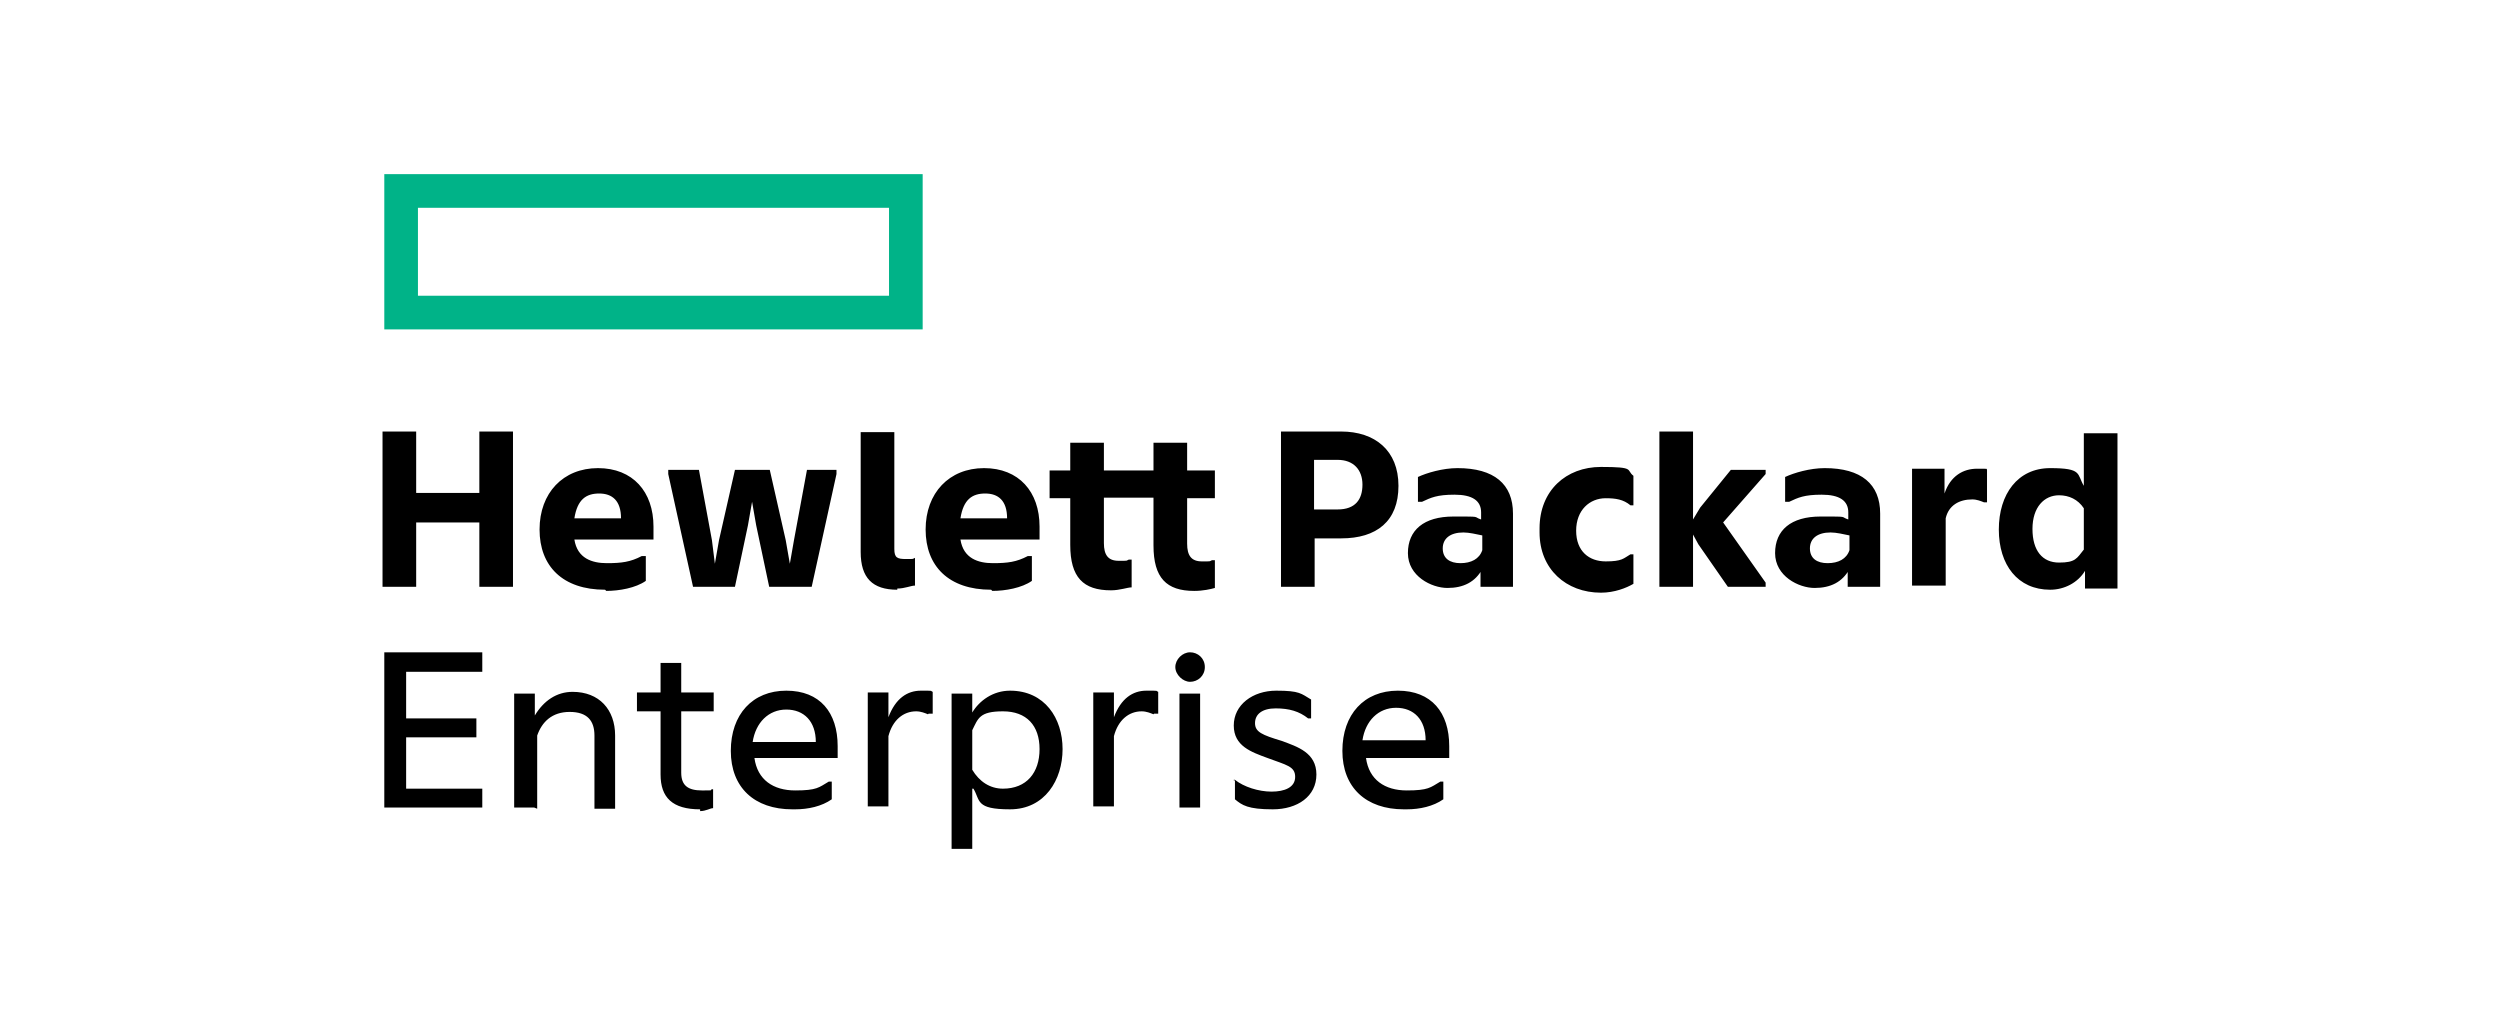 <?xml version="1.0" encoding="UTF-8"?>
<svg xmlns="http://www.w3.org/2000/svg" version="1.1" viewBox="0 0 423.5 173.3">
  <defs>
    <style>
      .cls-1 {
        fill: #00b388;
      }
    </style>
  </defs>
  <!-- Generator: Adobe Illustrator 28.7.1, SVG Export Plug-In . SVG Version: 1.2.0 Build 142)  -->
  <g>
    <g id="Layer_1">
      <g id="Layer_1-2" data-name="Layer_1">
        <g>
          <path class="cls-1" d="M65.1,29.5v26.3h91.2v-26.3s-91.2,0-91.2,0ZM150.6,50.1h-79.8v-14.9h79.8s0,14.9,0,14.9Z"/>
          <path d="M81.7,110.6v3.2h-12.9v7.9h11.9v3.2h-11.9v8.7h12.9v3.2h-16.6v-26.3h16.6ZM90.6,136.8h-3.5v-19.3h3.5v3.7c1.5-2.5,3.7-4,6.4-4,4.5,0,7.2,3,7.2,7.4v12.4h-3.5v-12.4c0-2.5-1.2-4-4.2-4s-4.7,1.7-5.5,4v12.4h0l-.5-.2ZM118.6,137.1c-4.7,0-6.7-2-6.7-5.9v-10.7h-4v-3.2h4v-5h3.5v5h5.5v3.2h-5.5v10.4c0,2.2,1.2,3,3.5,3s1.2,0,1.7-.2h.2v3.2c-.5,0-1.2.5-2.2.5h0v-.2ZM134.2,137.1c-6.4,0-10.4-3.7-10.4-9.9s3.7-10.2,9.4-10.2,8.7,3.7,8.7,9.4v2h-14.1c.5,3.7,3.2,5.5,6.9,5.5s4-.5,5.7-1.5h.5v3c-1.7,1.2-4,1.7-6.2,1.7h-.5ZM127.5,125.7h10.7c0-3.5-2-5.5-5-5.5s-5.2,2.2-5.7,5.5ZM157.2,121c-.5-.2-1.2-.5-2-.5-2.2,0-4,1.5-4.7,4.2v11.9h-3.5v-19.3h3.5v4.2c1.2-3.2,3.2-4.5,5.5-4.5s1.5,0,2,.2v3.7h-.7ZM164.7,133.6v10.2h-3.5v-26.3h3.5v3.2c1.2-2,3.5-3.7,6.4-3.7,5.9,0,8.9,4.7,8.9,9.9s-3,10.2-8.9,10.2-5-1.5-6.2-3.5h-.2ZM176.1,126.9c0-4-2.2-6.4-6.2-6.4s-4.2,1.2-5.2,3.2v6.7c1.2,2,3,3.2,5.2,3.2,4,0,6.2-2.7,6.2-6.7h0ZM195.4,121c-.5-.2-1.2-.5-2-.5-2.2,0-4,1.5-4.7,4.2v11.9h-3.5v-19.3h3.5v4.2c1.2-3.2,3.2-4.5,5.5-4.5s1.5,0,2,.2v3.7h-.7ZM201.6,115.5c-1.2,0-2.5-1.2-2.5-2.5s1.2-2.5,2.5-2.5,2.5,1,2.5,2.5-1.2,2.5-2.5,2.5ZM203.3,136.8h-3.5v-19.3h3.5v19.3ZM209,132.1h.2c1.5,1.2,4,2,6.2,2s4-.7,4-2.5-1.5-2-4.7-3.2c-2.7-1-5.7-2-5.7-5.5s3.2-5.9,7.2-5.9,4.2.5,5.9,1.5v3.2h-.5c-1.5-1.2-3.2-1.7-5.5-1.7s-3.5,1-3.5,2.5,1.2,2,4.5,3c2.7,1,5.9,2,5.9,5.7s-3.2,5.9-7.4,5.9-5.2-.7-6.4-1.7v-3.2h-.2ZM237.8,137.1c-6.4,0-10.4-3.7-10.4-9.9s3.7-10.2,9.4-10.2,8.7,3.7,8.7,9.4v2h-14.1c.5,3.7,3.2,5.5,6.9,5.5s4-.5,5.7-1.5h.5v3c-1.7,1.2-4,1.7-6.2,1.7h-.5ZM230.8,125.4h10.7c0-3.5-2-5.5-5-5.5s-5.2,2.2-5.7,5.5ZM86.9,73.1v26.3h-5.7v-10.9h-10.7v10.9h-5.7v-26.3h5.7v10.4h10.7v-10.4s5.7,0,5.7,0ZM102.5,99.9c-7.2,0-11.1-4-11.1-10.2s4-10.4,9.9-10.4,9.4,4,9.4,9.9v2.2h-13.4c.5,3.2,3,4,5.5,4s4-.2,5.9-1.2h.7v4.2c-1.7,1.2-4.5,1.7-6.7,1.7h0l-.2-.2ZM97.3,87.8h7.9c0-3-1.5-4.2-3.7-4.2s-3.7,1-4.2,4.2ZM117.4,99.4l-4.2-19.1v-.7h5.2l2.2,11.9.5,4,.7-4,2.7-11.9h5.9l2.7,11.9.7,4,.7-4,2.2-11.9h5v.7l-4.2,19.1h-7.2l-2.2-10.4-.7-4-.7,4-2.2,10.4h-7.2ZM152,99.9c-4.2,0-6.2-2-6.2-6.4v-20.3h5.7v19.8c0,1.5.5,1.7,2,1.7s1,0,1.5-.2h0v4.7c-.7,0-1.7.5-3,.5h0v.2ZM167.9,99.9c-7.2,0-11.1-4-11.1-10.2s4-10.4,9.9-10.4,9.4,4,9.4,9.9v2.2h-13.4c.5,3.2,3,4,5.5,4s4-.2,5.9-1.2h.7v4.2c-1.7,1.2-4.5,1.7-6.7,1.7h0l-.2-.2ZM162.7,87.8h7.9c0-3-1.5-4.2-3.7-4.2s-3.7,1-4.2,4.2ZM195.4,92.2v-7.9h-8.4v7.7c0,2,.7,3,2.5,3s1.2,0,1.7-.2h.5v4.7c-.7,0-2,.5-3.5.5-4.7,0-6.9-2.2-6.9-7.7v-7.9h-3.5v-4.7h3.5v-4.7h5.7v4.7h8.4v-4.7h5.7v4.7h4.7v4.7h-4.7v7.7c0,2,.7,3,2.5,3s1.2,0,1.7-.2h.5v4.7c-.7.2-2,.5-3.5.5-4.7,0-6.9-2.2-6.9-7.7h0ZM222.7,91.2v8.2h-5.7v-26.3h10.2c5.7,0,9.7,3.2,9.7,9.2s-3.7,8.9-9.7,8.9c0,0-4.5,0-4.5,0ZM226.6,77.9h-4v8.4h4c3,0,4.2-1.7,4.2-4.2s-1.5-4.2-4.2-4.2ZM251.1,96.4c-1.2,2.2-3.2,3.2-5.9,3.2s-6.7-2-6.7-5.9,2.7-6.2,7.7-6.2,3.2,0,4.7.5v-1.2c0-2-1.5-3-4.5-3s-4,.5-5.5,1.2h-.7v-4.2c1.5-.7,4.2-1.5,6.7-1.5,6.2,0,9.4,2.7,9.4,7.7v12.4h-5.5v-3h.2ZM251.1,93.2v-2.5c-1-.2-2.2-.5-3.2-.5-2.2,0-3.5,1-3.5,2.7s1.2,2.5,3,2.5,3.2-.7,3.7-2.2h0ZM260.8,89.5c0-6.4,4.5-10.4,10.4-10.4s4.2.5,5.5,1.5v5h-.5c-1.2-1-2.5-1.2-4.2-1.2-2.7,0-5,2-5,5.5s2.2,5.2,5,5.2,3-.5,4.2-1.2h.5v5c-1.2.7-3.2,1.5-5.5,1.5-5.9,0-10.4-4-10.4-10.2v-.5ZM286.8,89.7v9.7h-5.7v-26.3h5.7v14.9l1.2-2,5.2-6.4h5.9v.7l-7.2,8.2,7.2,10.2v.7h-6.4l-5-7.2-1.2-2.2h0l.2-.2ZM313.3,96.4c-1.2,2.2-3.2,3.2-5.9,3.2s-6.7-2-6.7-5.9,2.7-6.2,7.7-6.2,3.2,0,4.7.5v-1.2c0-2-1.5-3-4.5-3s-4,.5-5.5,1.2h-.7v-4.2c1.5-.7,4.2-1.5,6.7-1.5,6.2,0,9.4,2.7,9.4,7.7v12.4h-5.5v-3h.2ZM313.3,93.2v-2.5c-1-.2-2.2-.5-3.2-.5-2.2,0-3.5,1-3.5,2.7s1.2,2.5,3,2.5,3.2-.7,3.7-2.2ZM329.4,83.6c1-3,3.2-4.2,5.5-4.2s1.5,0,1.7.2v5.5h-.5c-.5-.2-1.2-.5-2-.5-2.2,0-4,1-4.5,3.2v11.4h-5.7v-19.8h5.5v4h0v.2ZM353.2,96.7c-1.2,2-3.5,3.2-5.9,3.2-5.5,0-8.7-4.2-8.7-10.2s3.2-10.4,8.7-10.4,4.5,1,5.7,3v-8.9h5.7v26.3h-5.5v-3ZM353,93v-6.9c-1-1.5-2.5-2.2-4.2-2.2-2.5,0-4.5,2-4.5,5.7s1.7,5.7,4.5,5.7,3-.7,4.2-2.2Z"/>
        </g>
      </g>
    </g>
  </g>
</svg>